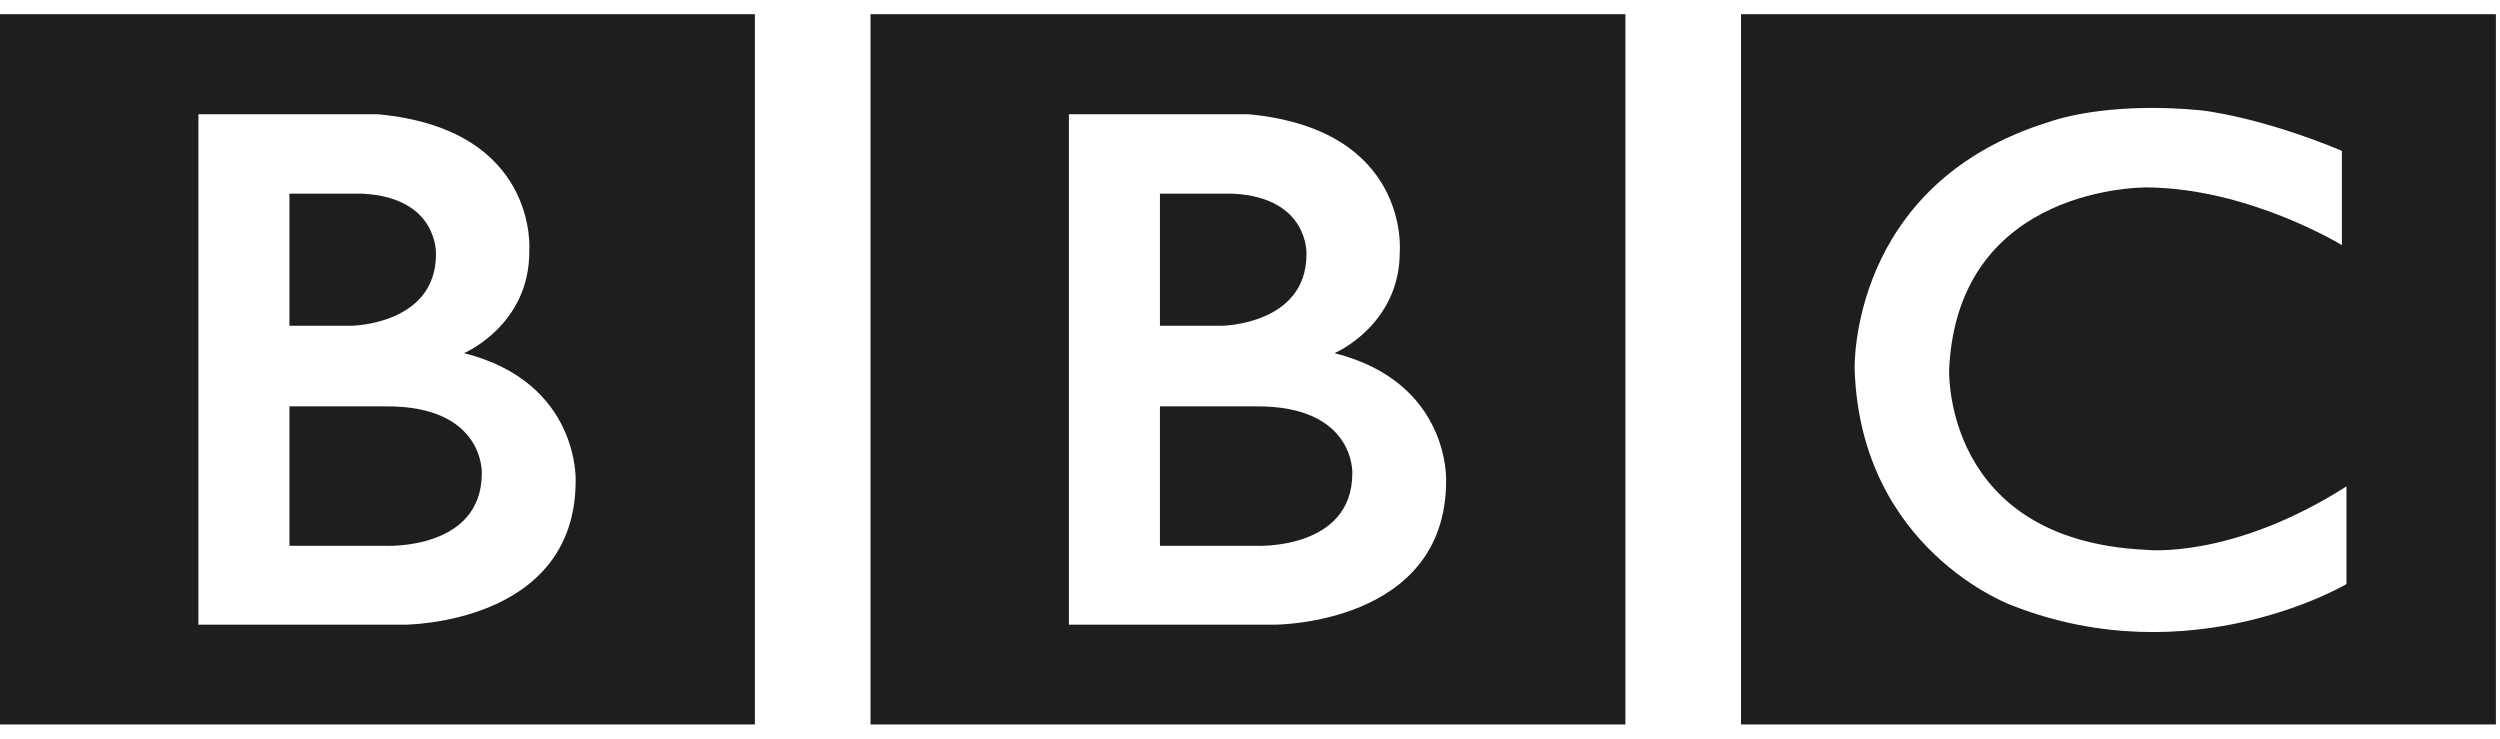 <svg width="88" height="26" viewBox="0 0 88 26" fill="none" xmlns="http://www.w3.org/2000/svg">
<path d="M47.602 16.657C47.602 19.374 44.216 19.213 44.216 19.213H40.83V14.304H44.216C47.7 14.28 47.602 16.657 47.602 16.657ZM40.83 6.818H43.41C46.089 6.959 45.988 8.95 45.988 8.95C45.988 11.425 43.025 11.466 43.025 11.466H40.83V6.818ZM46.975 12.431C46.975 12.431 49.293 11.445 49.272 8.83C49.272 8.83 49.625 4.544 43.937 4.021H37.626V21.989H44.86C44.86 21.989 50.904 22.007 50.904 16.919C50.904 16.919 51.047 13.457 46.975 12.431ZM30.642 0.5H57.214V25.5H30.642V0.5ZM16.96 16.657C16.96 19.374 13.574 19.213 13.574 19.213H10.188V14.304H13.574C17.059 14.28 16.96 16.657 16.96 16.657ZM10.188 6.818H12.768C15.447 6.959 15.346 8.95 15.346 8.95C15.346 11.425 12.384 11.466 12.384 11.466H10.188V6.818ZM16.334 12.431C16.334 12.431 18.652 11.445 18.631 8.83C18.631 8.83 18.983 4.544 13.295 4.021H6.984V21.989H14.218C14.218 21.989 20.263 22.007 20.263 16.919C20.263 16.919 20.405 13.457 16.334 12.431ZM0 0.5H26.572V25.5H0V0.5ZM82.435 5.309V8.629C82.435 8.629 79.189 6.637 75.603 6.597C75.603 6.597 68.912 6.466 68.61 13.001C68.61 13.001 68.368 19.011 75.522 19.353C75.522 19.353 78.524 19.714 82.596 17.121V20.559C82.596 20.559 77.134 23.8 70.806 21.304C70.806 21.304 65.487 19.365 65.284 13.001C65.284 13.001 65.063 6.456 72.157 4.283C72.157 4.283 74.052 3.559 77.456 3.881C77.456 3.881 79.491 4.082 82.435 5.309ZM61.283 25.5H87.856V0.5H61.283V25.5Z" fill="#1E1E1E"/>
</svg>
